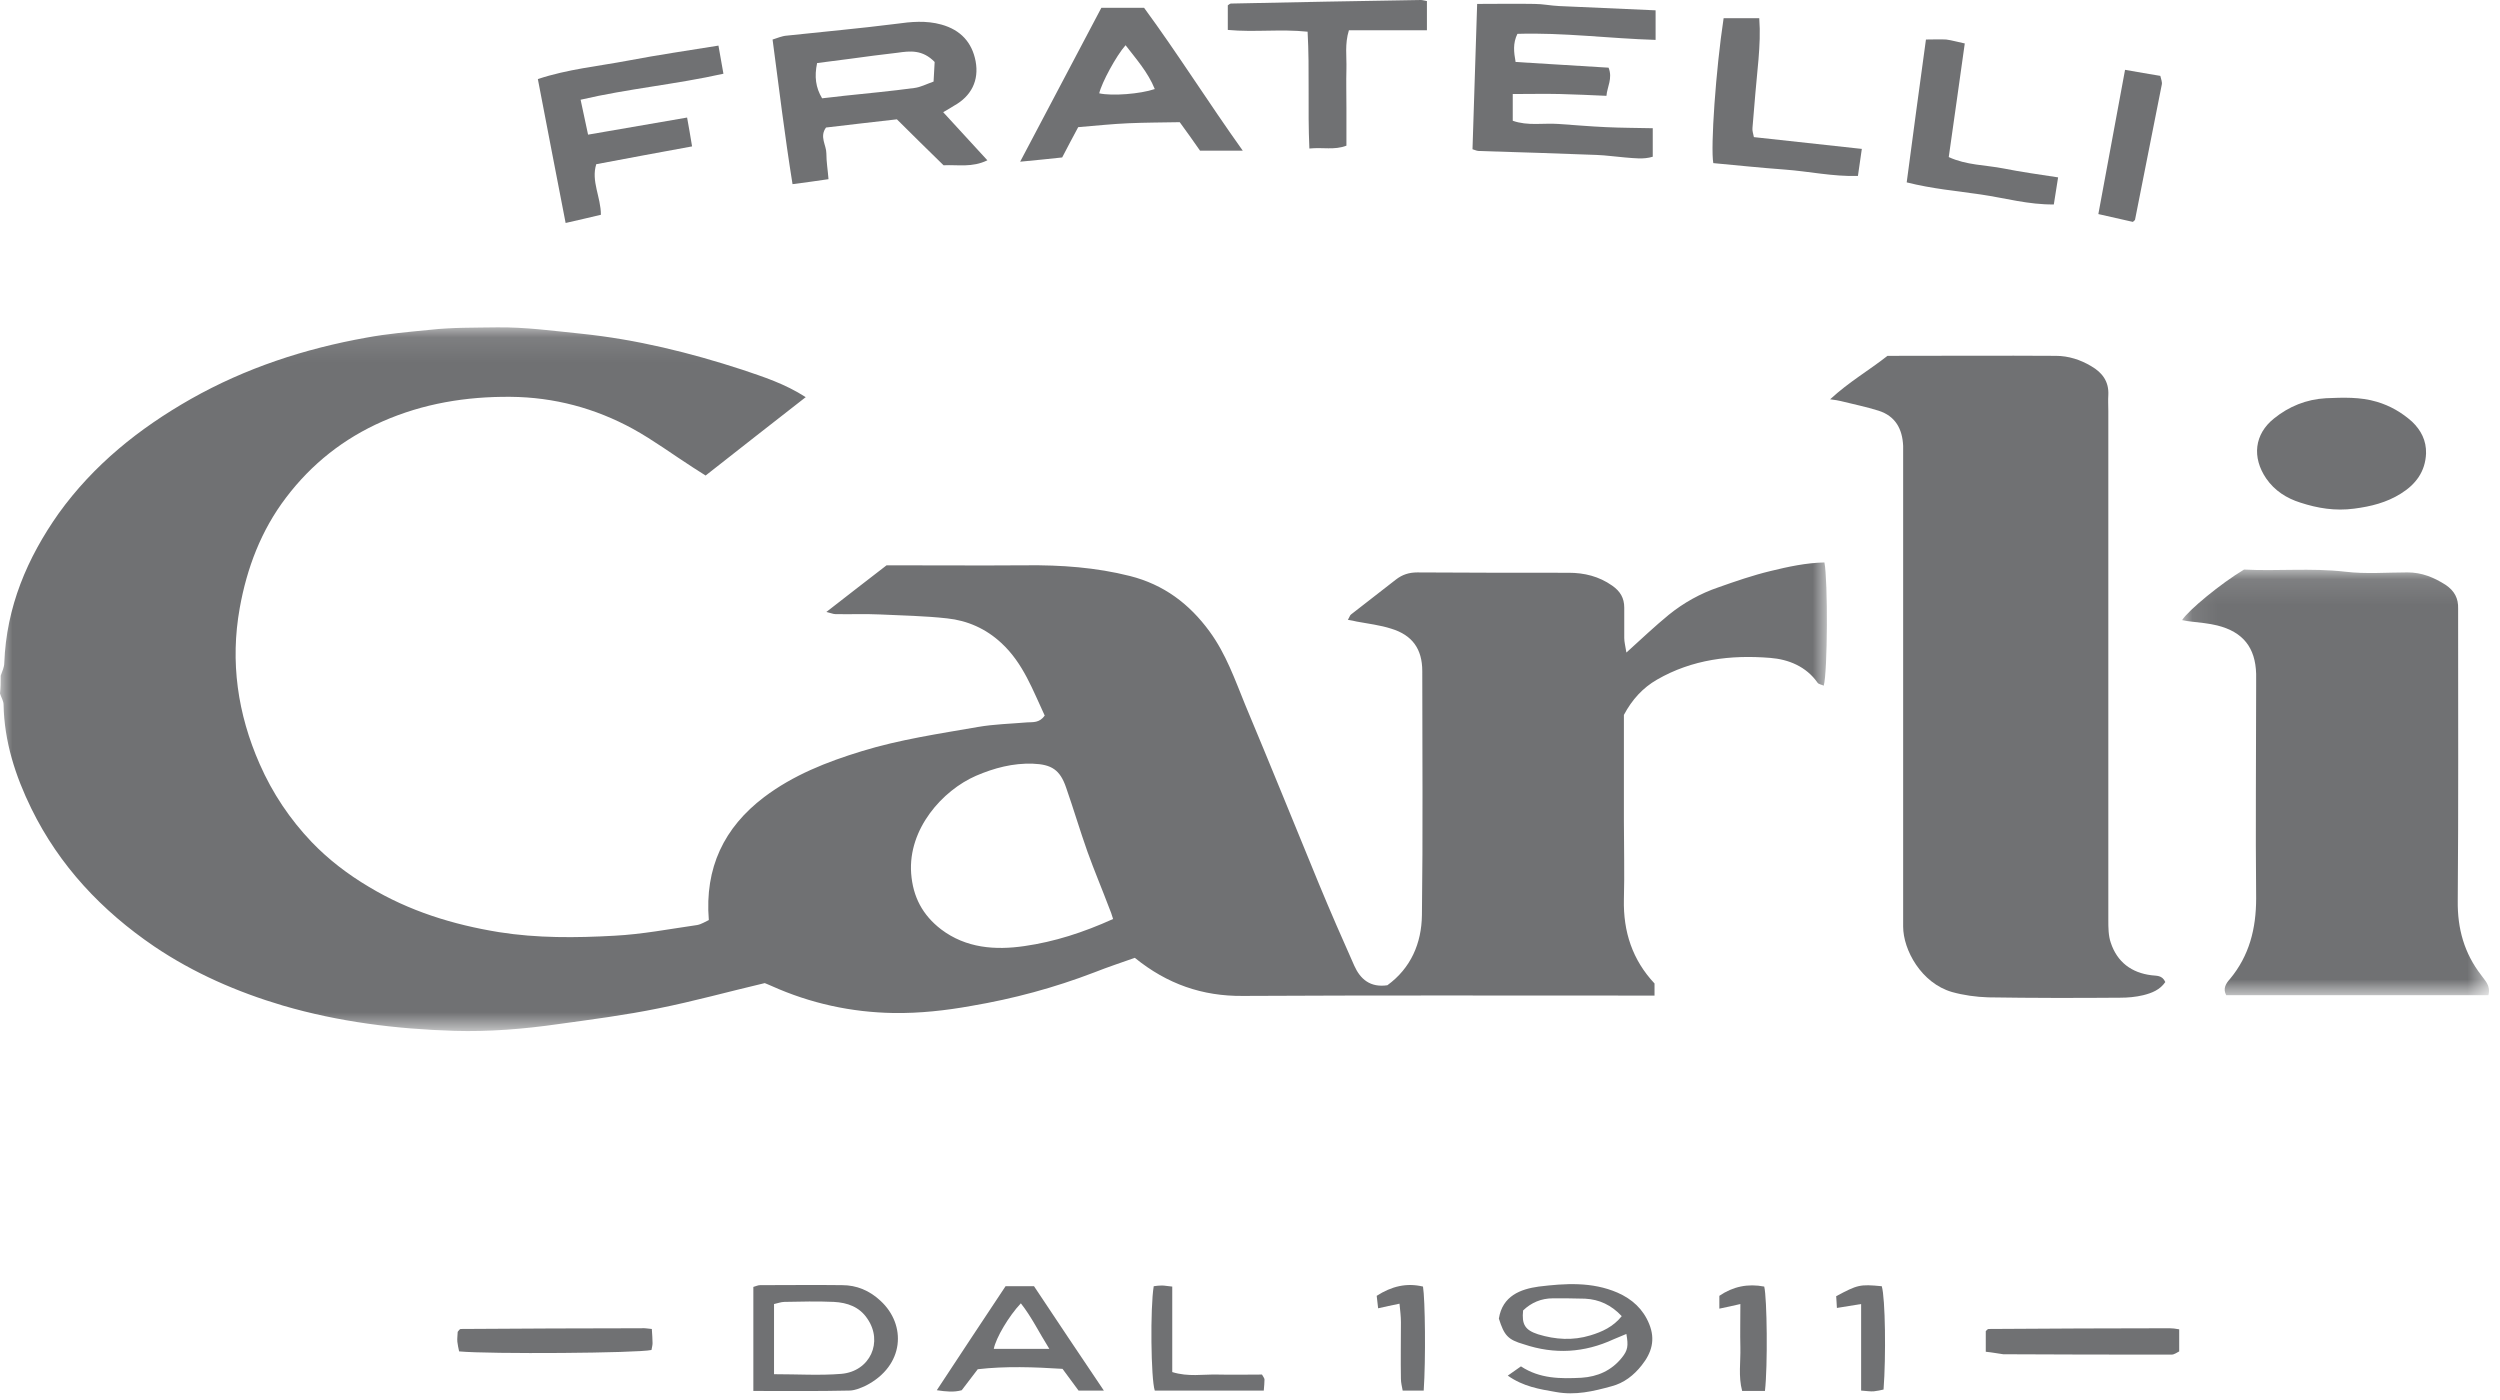 <svg xmlns="http://www.w3.org/2000/svg" xmlns:xlink="http://www.w3.org/1999/xlink" width="100" height="56" viewBox="0 0 100 56"><title>Page 1</title><desc>Created with Sketch.</desc><defs><polygon id="path-1" points="8.27892053e-15 28.252 8.27892053e-15 0.103 73.076 0.103 73.076 28.252"/><polygon id="path-3" points="12.362 0.104 12.362 17.13 0.086 17.13 0.086 0.104 12.362 0.104"/></defs><g id="homepage" stroke="none" stroke-width="1" fill="none" fill-rule="evenodd"><g id="home" transform="translate(-350, -3231)"><g id="Group-9" transform="translate(140, 3201)"><g id="Page-1" transform="translate(210, 30)"><g id="Group-3" transform="translate(0, 12.99)"><mask id="mask-2" fill="#fff"><use xlink:href="#path-1"/></mask><g id="Clip-2"/><path d="M44.524 23.77C44.467 23.584 44.425 23.456 44.368 23.328 44.083 22.573 43.769 21.832 43.498 21.077 43.199 20.236 42.943 19.367 42.644 18.512 42.401 17.8 42.059 17.586 41.319 17.558 40.521 17.529 39.766 17.729 39.039 18.042c-1.339.584-2.721 2.123-2.593 3.904C36.517 22.886 36.902 23.613 37.643 24.183 38.64 24.938 39.808 25.024 40.977 24.853 42.173 24.682 43.328 24.311 44.524 23.77M.028 14.038C.085 13.867.171 13.697.171 13.526.256 11.289 1.083 9.337 2.351 7.541 3.747 5.604 5.557 4.15 7.637 2.968 9.831 1.728 12.182.959 14.647.517c.841-.157 1.681-.228 2.536-.313C18.08.104 18.978.118 19.876.104c1.14-.014 2.265.142 3.391.256 2.194.228 4.331.755 6.426 1.439.841.285 1.695.556 2.536 1.097-1.354 1.054-2.679 2.094-4.004 3.135C28.025 5.903 27.869 5.803 27.712 5.704 26.914 5.191 26.145 4.621 25.318 4.165c-1.51-.826-3.149-1.268-4.901-1.282C18.636 2.868 16.926 3.153 15.302 3.866c-1.553.684-2.835 1.695-3.861 3.049-.997 1.311-1.567 2.821-1.852 4.417C9.204 13.483 9.503 15.563 10.387 17.572 10.9 18.74 11.598 19.78 12.467 20.692 13.136 21.39 13.92 21.989 14.761 22.487c1.61.969 3.362 1.51 5.2 1.809C21.486 24.539 23.039 24.525 24.577 24.439 25.689 24.382 26.786 24.169 27.883 24.012 28.054 23.983 28.225 23.869 28.353 23.812 28.182 21.718 28.966 20.108 30.561 18.897c1.168-.883 2.508-1.411 3.904-1.838C35.99 16.589 37.557 16.361 39.11 16.09 39.766 15.976 40.421 15.962 41.091 15.905 41.319 15.891 41.575 15.933 41.789 15.634 41.319 14.637 40.934 13.54 40.051 12.728 39.438 12.158 38.697 11.83 37.885 11.745 36.987 11.645 36.09 11.631 35.192 11.588 34.594 11.559 34.009 11.588 33.411 11.574 33.326 11.574 33.24 11.531 33.055 11.488 33.91 10.818 34.693 10.22 35.463 9.622c1.881.0 3.733.014 5.585.0C42.444 9.607 43.84 9.707 45.194 10.049 46.548 10.391 47.573 11.16 48.385 12.272 49.041 13.169 49.397 14.195 49.81 15.207 50.808 17.586 51.776 19.98 52.76 22.373 53.215 23.471 53.686 24.553 54.17 25.636 54.412 26.178 54.811 26.52 55.495 26.42 56.436 25.736 56.863 24.739 56.877 23.613 56.92 20.365 56.891 17.102 56.891 13.853 56.891 12.97 56.492 12.414 55.652 12.158 55.21 12.015 54.726 11.958 54.27 11.873 54.17 11.844 54.056 11.83 53.914 11.802 53.985 11.688 53.999 11.616 54.042 11.588c.598-.47 1.197-.926 1.795-1.396C56.094 9.992 56.364 9.907 56.692 9.907 58.715 9.921 60.724 9.921 62.747 9.921 63.374 9.921 63.958 10.063 64.486 10.434 64.813 10.662 64.97 10.932 64.97 11.317v1.211C64.97 12.685 65.013 12.842 65.056 13.112 65.668 12.557 66.195 12.058 66.751 11.602 67.349 11.118 68.019 10.747 68.731 10.505 69.415 10.263 70.114 10.021 70.826 9.85 71.524 9.679 72.251 9.522 72.977 9.508 73.12 10.234 73.106 13.896 72.949 14.437 72.863 14.395 72.749 14.38 72.706 14.323c-.456-.655-1.168-.94-1.895-.997C69.23 13.198 67.691 13.383 66.281 14.195 65.711 14.523 65.283 14.993 64.956 15.606v4.246c0 1.04.029 2.094.0 3.135C64.927 24.283 65.298 25.408 66.181 26.349v.484H65.383C60.154 26.833 54.94 26.819 49.711 26.847 48.101 26.861 46.69 26.377 45.393 25.323 44.866 25.508 44.311 25.693 43.769 25.907 42.173 26.52 40.535 26.961 38.854 27.246c-1.026.185-2.066.299-3.106.285C34.052 27.503 32.414 27.146 30.861 26.448 30.747 26.406 30.647 26.349 30.59 26.334 29.137 26.676 27.755 27.061 26.33 27.346 25.005 27.617 23.68 27.788 22.341 27.973 20.958 28.172 19.562 28.286 18.166 28.244 15.844 28.172 13.55 27.887 11.313 27.232 9.489 26.691 7.751 25.935 6.169 24.867c-2.094-1.425-3.79-3.22-4.915-5.514C.613 18.042.171 16.674.142 15.193.142 15.05.043 14.893-.28495591e-4 14.751.028 14.509.028 14.281.028 14.038" id="Fill-1" fill="#707173" mask="url(#mask-2)"/></g><path d="M75.499 14.234c2.28.0 4.502-.014 6.739.0C82.737 14.234 83.221 14.39 83.649 14.647 84.091 14.903 84.361 15.259 84.333 15.801c-.014.214.0.427.0.641V36.802c0 .299.0.627.1.912C84.689 38.483 85.259 38.911 86.057 39.01 86.256 39.039 86.484 38.996 86.612 39.281 86.399 39.595 86.071 39.723 85.729 39.808 85.43 39.88 85.116 39.908 84.817 39.908 83.05 39.922 81.298 39.922 79.531 39.894 79.047 39.88 78.534 39.808 78.078 39.68 76.853 39.324 76.126 37.999 76.126 37.059V35.563 18.479 17.838C76.097 17.154 75.813 16.641 75.143 16.428 74.644 16.271 74.146 16.171 73.632 16.043 73.519 16.015 73.419 16 73.205 15.972 73.96 15.274 74.758 14.818 75.499 14.234" id="Fill-4" fill="#707173"/><g id="Group-8" transform="translate(87.197, 22.678)"><mask id="mask-4" fill="#fff"><use xlink:href="#path-3"/></mask><g id="Clip-7"/><path d="M12.339 17.13H1.852C1.71 16.874 1.838 16.66 1.995 16.489 2.778 15.549 3.049 14.466 3.049 13.255c-.028-2.821.0-5.656.0-8.477V4.279C3.021 3.224 2.522 2.598 1.496 2.341 1.154 2.256.798 2.227.442 2.184.328 2.17.214 2.156.086 2.127.342 1.728 1.638.66 2.565.104 3.875.175 5.243.033 6.611.19c.826.1 1.667.028 2.493.028.57.0 1.054.199 1.525.499.356.242.513.541.499.955v.499C11.128 5.903 11.142 9.622 11.113 13.355 11.099 14.466 11.37 15.449 12.054 16.332 12.196 16.546 12.438 16.731 12.339 17.13" id="Fill-6" fill="#707173" mask="url(#mask-4)"/></g><path d="M37.386 2.479C36.902 1.98 36.403 2.037 35.904 2.109 35.278 2.18 34.636 2.265 34.01 2.351 33.568 2.408 33.126 2.465 32.684 2.522 32.57 3.063 32.627 3.505 32.884 3.932 33.197 3.904 33.468 3.861 33.753 3.833 34.693 3.733 35.634 3.647 36.574 3.519 36.816 3.491 37.059 3.363 37.343 3.263 37.358 2.978 37.372 2.721 37.386 2.479M33.14 7.167C32.684 7.238 32.229 7.295 31.701 7.366 31.388 5.414 31.16 3.519 30.903 1.582 31.089 1.525 31.274 1.439 31.473 1.425c1.453-.157 2.907-.285 4.36-.47C36.446.869 37.044.812 37.657.983 38.426 1.197 38.882 1.696 39.025 2.451 39.167 3.22 38.854 3.847 38.156 4.232 38.042 4.303 37.928 4.374 37.728 4.488 38.327 5.143 38.896 5.756 39.495 6.412 38.882 6.711 38.327 6.583 37.742 6.611 37.116 5.998 36.489 5.386 35.876 4.773c-.969.114-1.909.214-2.835.328C32.77 5.471 33.055 5.799 33.055 6.141 33.055 6.483 33.112 6.796 33.14 7.167" id="Fill-9" fill="#707173"/><path d="M58.9 5.97C58.957 4.046 59.028 2.109 59.086.157c.784.0 1.539-.014 2.294.0C61.707.157 62.035.228 62.363.242c1.268.057 2.55.114 3.861.171V1.596C64.357 1.539 62.534 1.297 60.696 1.354 60.51 1.738 60.553 2.08 60.624 2.479c1.24.071 2.479.157 3.719.228C64.514 3.135 64.286 3.476 64.258 3.833 63.616 3.804 63.004 3.776 62.405 3.761c-.613-.014-1.225.0-1.895.0V4.83C61.109 5.044 61.736 4.916 62.334 4.958 62.975 5.001 63.602 5.058 64.243 5.086 64.856 5.115 65.469 5.115 66.11 5.129V6.269C65.739 6.383 65.369 6.326 64.998 6.298 64.628 6.269 64.243 6.212 63.873 6.198 62.305 6.141 60.753 6.084 59.185 6.041 59.086 6.041 59.028 6.013 58.9 5.97" id="Fill-11" fill="#707173"/><path d="M97.042 18.137C97.013 18.864 96.629 19.377 96.03 19.747 95.46 20.104 94.833 20.26 94.164 20.346 93.409 20.446 92.71 20.332 92.012 20.104 91.471 19.933 90.986 19.633 90.645 19.135 90.075 18.294 90.174 17.368 90.958 16.741 91.556 16.257 92.254 15.972 93.038 15.929 93.722 15.901 94.406 15.872 95.075 16.072 95.603 16.228 96.073 16.499 96.486 16.869 96.842 17.211 97.056 17.625 97.042 18.137" id="Fill-13" fill="#707173"/><path d="M45.023 1.809C44.653 2.223 44.068 3.305 43.969 3.733 44.482 3.847 45.607 3.761 46.191 3.562 45.921 2.892 45.45 2.365 45.023 1.809m4.688 4.217H48.001C47.73 5.642 47.445 5.229 47.189 4.887 46.462 4.901 45.807 4.901 45.137 4.93 44.482 4.958 43.826 5.029 43.128 5.086 42.914 5.485 42.701 5.884 42.487 6.298 41.945 6.355 41.418 6.412 40.806 6.468c1.097-2.08 2.166-4.103 3.248-6.155h1.71C47.103 2.137 48.328 4.089 49.711 6.027" id="Fill-15" fill="#707173"/><path d="M28.738 1.824C28.809 2.223 28.866 2.565 28.937 2.949c-1.909.427-3.818.598-5.713 1.04C23.324 4.474 23.423 4.901 23.523 5.386c1.339-.228 2.622-.456 3.961-.684C27.555 5.072 27.612 5.443 27.683 5.856c-1.311.242-2.565.47-3.833.712C23.637 7.252 24.036 7.879 24.036 8.591 23.594 8.691 23.153 8.805 22.625 8.919 22.255 6.996 21.885 5.115 21.514 3.163c1.197-.399 2.422-.513 3.619-.741 1.197-.228 2.379-.399 3.605-.598" id="Fill-17" fill="#707173"/><path d="M52.375 5.941C52.304 4.331 52.389 2.821 52.304 1.268 51.221 1.154 50.181 1.297 49.112 1.197V.214C49.155.185 49.198.142 49.24.142 51.777.085 54.313.043 56.834.0 56.906.0 56.977.028 57.077.043V1.211H53.956C53.785 1.767 53.871 2.265 53.857 2.75c-.014.527.0 1.04.0 1.567V5.827C53.372 6.013 52.916 5.884 52.375 5.941" id="Fill-19" fill="#707173"/><path d="M77.038 1.581C77.337 1.581 77.593 1.567 77.85 1.581 78.078 1.61 78.306 1.681 78.591 1.738 78.377 3.22 78.178 4.73 77.95 6.283 78.662 6.611 79.417 6.597 80.144 6.739c.712.142 1.439.242 2.18.356C82.267 7.48 82.21 7.794 82.153 8.178 81.155 8.192 80.201 7.922 79.232 7.779 78.263 7.637 77.28 7.551 76.268 7.295 76.525 5.386 76.767 3.519 77.038 1.581" id="Fill-21" fill="#707173"/><path d="M68.945.727h1.425C70.413 1.297 70.384 1.824 70.341 2.365 70.256 3.277 70.17 4.189 70.099 5.115 70.085 5.229 70.128 5.343 70.156 5.485 71.595 5.642 73.02 5.799 74.473 5.956 74.416 6.34 74.374 6.654 74.317 7.038 73.319 7.067 72.35 6.853 71.381 6.782 70.413 6.711 69.458 6.611 68.532 6.525 68.418 5.884 68.632 2.793 68.945.727" id="Fill-23" fill="#707173"/><path d="M30.96 54.968C31.915 54.968 32.798 55.025 33.653 54.954 34.807 54.854 35.335 53.671 34.693 52.745 34.38 52.275 33.896 52.104 33.354 52.076 32.699 52.047 32.029 52.062 31.374 52.076c-.128.0-.271.057-.413.086v2.807zM30.134 55.638V51.477C30.234 51.449 30.319 51.406 30.405 51.406c1.097.0 2.18-.014 3.277.0.584.0 1.097.214 1.539.627C36.261 52.988 36.189 54.626 34.636 55.424 34.423 55.524 34.18 55.623 33.967 55.623 32.699 55.652 31.459 55.638 30.134 55.638z" id="Fill-25" fill="#707173"/><path d="M60.924 52.418C60.867 52.973 60.995 53.201 61.522 53.372 62.22 53.586 62.918 53.629 63.616 53.415 64.086 53.273 64.528 53.073 64.87 52.646 64.457 52.204 63.973 51.976 63.403 51.947 62.975 51.933 62.548 51.933 62.12 51.933 61.65 51.933 61.251 52.104 60.924 52.418M59.955 52.745C60.097 51.833 60.824 51.563 61.55 51.463 62.605 51.335 63.673 51.263 64.699 51.705 65.283 51.962 65.725 52.361 65.967 52.959 66.224 53.586 66.067 54.113 65.668 54.612 65.355 55.011 64.956 55.324 64.457 55.452 63.73 55.652 63.018 55.823 62.234 55.68 61.579 55.566 60.938 55.467 60.311 55.025 60.496 54.897 60.653 54.783 60.838 54.655 61.593 55.153 62.42 55.153 63.26 55.11 63.901 55.068 64.457 54.825 64.87 54.313 65.112 54.013 65.141 53.842 65.055 53.358L64.542 53.572C63.374 54.113 62.177 54.184 60.952 53.771 60.311 53.586 60.168 53.415 59.955 52.745" id="Fill-27" fill="#707173"/><path d="M41.974 53.956C41.547 53.273 41.262 52.674 40.834 52.133 40.35 52.646 39.837 53.515 39.751 53.956h2.223zm2.18 1.667H43.142C42.957 55.367 42.743 55.082 42.501 54.754 41.376 54.683 40.222 54.64 39.11 54.769 38.868 55.082 38.669 55.353 38.469 55.609 38.156 55.695 37.856 55.666 37.472 55.609 38.412 54.184 39.31 52.817 40.222 51.449H41.361C42.259 52.802 43.185 54.184 44.154 55.623z" id="Fill-29" fill="#707173"/><path d="M85.002 2.793C85.515 2.878 85.943 2.964 86.413 3.035 86.441 3.163 86.498 3.291 86.47 3.391 86.114 5.186 85.758 6.981 85.401 8.791 85.401 8.805 85.373 8.819 85.316 8.876 84.888 8.777 84.447 8.677 83.934 8.563 84.29 6.639 84.632 4.773 85.002 2.793" id="Fill-31" fill="#707173"/><path d="M79.431 54.07v-.826L79.488 53.187C79.503 53.173 79.531 53.159 79.545 53.159 81.953 53.144 84.375 53.13 86.783 53.13 86.897 53.13 87.011 53.144 87.168 53.173V54.056C87.082 54.099 86.969 54.184 86.869 54.184 84.618 54.184 82.381 54.184 80.13 54.17 79.916 54.142 79.716 54.099 79.431 54.07" id="Fill-33" fill="#707173"/><path d="M26.073 53.159C26.088 53.401 26.102 53.558 26.102 53.728 26.102 53.814 26.073 53.914 26.059 53.999 25.532 54.127 19.576 54.17 18.365 54.056 18.337 53.928 18.308 53.8 18.294 53.672 18.28 53.529 18.308 53.387 18.308 53.273 18.337 53.244 18.351 53.215 18.365 53.201 18.38 53.187 18.408 53.159 18.422 53.159 20.83 53.144 23.252 53.13 25.66 53.13 25.774 53.116 25.888 53.144 26.073 53.159" id="Fill-35" fill="#707173"/><path d="M46.149 51.449C46.248 51.434 46.362 51.42 46.476 51.42 46.59 51.42 46.704 51.449 46.89 51.463v1.71 1.71C47.531 55.082 48.115 54.968 48.699 54.982c.598.014 1.183.0 1.781.0C50.523 55.068 50.58 55.125 50.58 55.182 50.58 55.31 50.565 55.452 50.551 55.623h-4.36C46.035 55.153 46.006 52.304 46.149 51.449" id="Fill-37" fill="#707173"/><path d="M70.598 55.638H69.686C69.529 55.053 69.629 54.469 69.615 53.899c-.014-.556.0-1.126.0-1.738C69.301 52.233 69.059 52.289 68.774 52.346V51.833C69.315 51.463 69.914 51.335 70.569 51.463 70.683 51.919 70.712 54.655 70.598 55.638" id="Fill-39" fill="#707173"/><path d="M56.948 55.623h-.841C56.079 55.467 56.037 55.31 56.037 55.153c-.014-.755.0-1.51.0-2.265C56.037 52.66 56.008 52.432 55.98 52.147 55.666 52.218 55.41 52.261 55.125 52.332 55.11 52.161 55.082 51.99 55.068 51.833 55.666 51.449 56.265 51.306 56.92 51.463 57.005 51.976 57.034 54.37 56.948 55.623" id="Fill-41" fill="#707173"/><path d="M74.445 55.623V52.161C74.103 52.218 73.804 52.261 73.476 52.318 73.462 52.147 73.462 51.99 73.447 51.848 74.302 51.392 74.388 51.363 75.271 51.449 75.414 51.933 75.442 54.27 75.342 55.581 75.228 55.609 75.086 55.638 74.958 55.652 74.815 55.666 74.673 55.638 74.445 55.623" id="Fill-43" fill="#707173"/></g></g></g></g></svg>